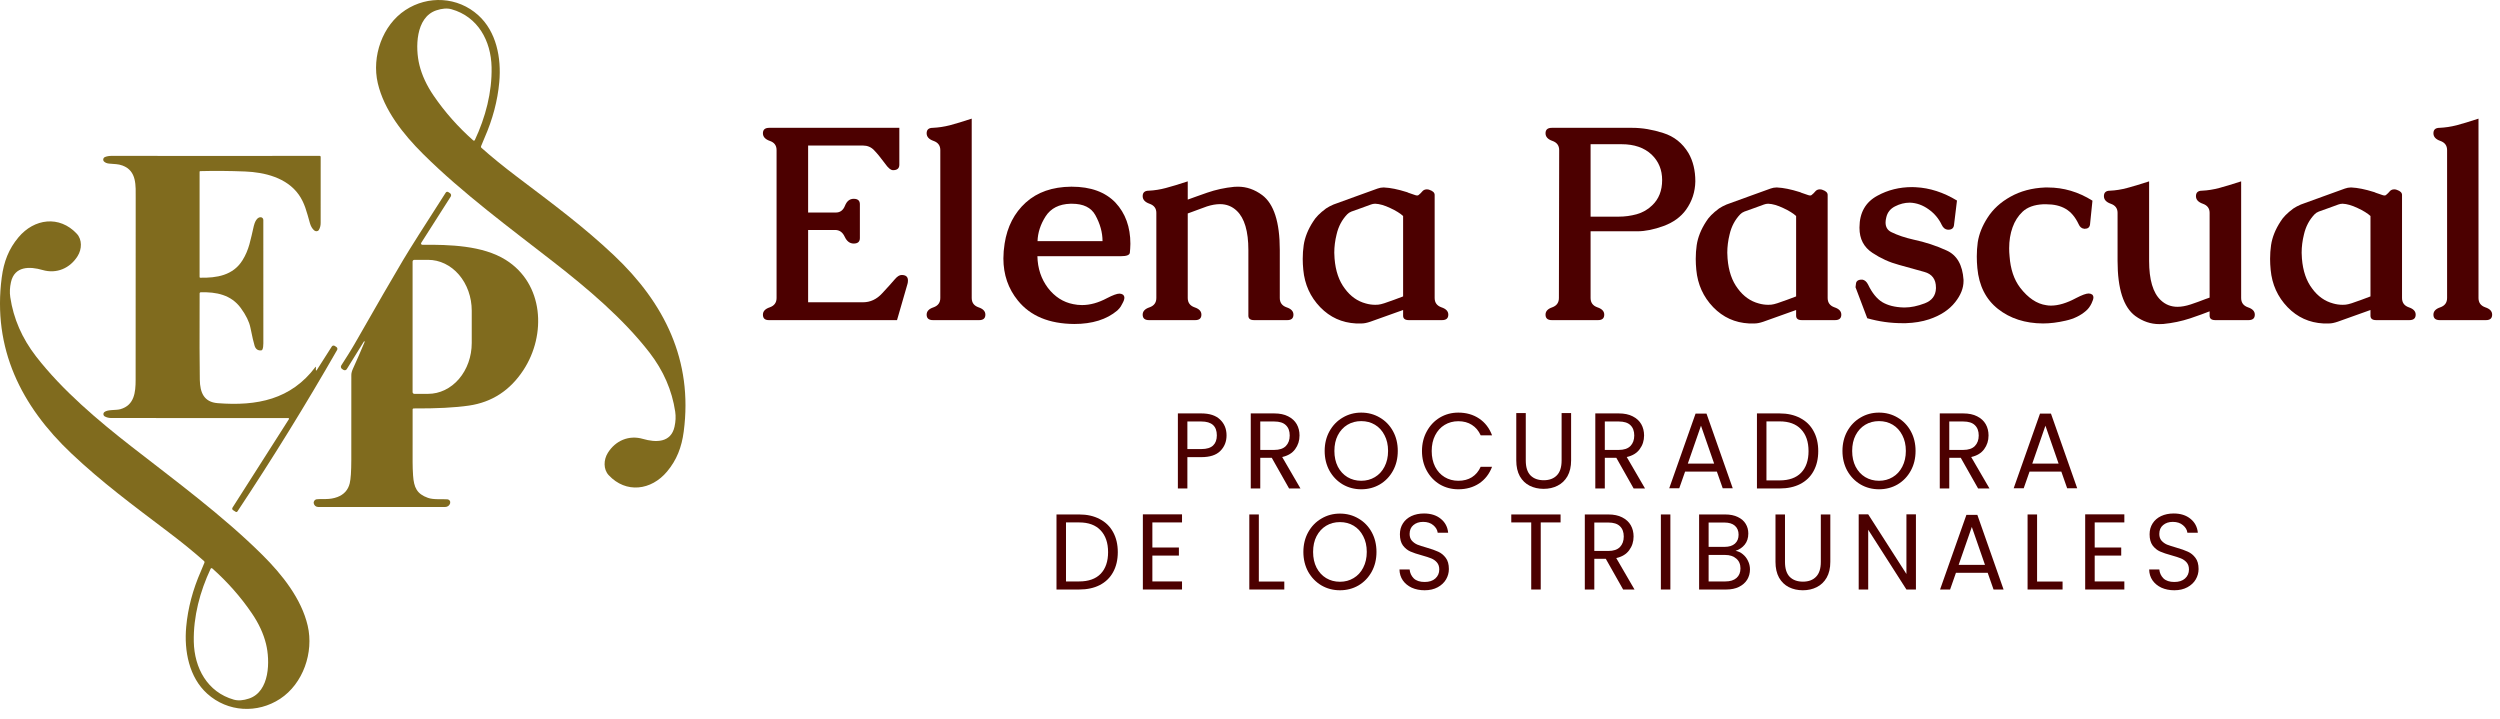 <svg xmlns="http://www.w3.org/2000/svg" width="226" height="65" viewBox="0 0 226 65" fill="none"><path d="M43.523 13.366C44.444 14.184 45.518 15.057 46.747 15.988C50.035 18.478 52.742 20.476 55.507 23.087C60.062 27.388 62.653 32.583 61.81 39.005C61.621 40.447 61.175 41.582 60.302 42.628C58.878 44.334 56.594 44.635 55.027 42.956C54.533 42.426 54.556 41.564 54.951 40.935C55.635 39.838 56.845 39.306 58.121 39.677C59.282 40.015 60.653 40.04 60.977 38.576C61.082 38.103 61.103 37.65 61.039 37.216C60.752 35.287 59.976 33.505 58.713 31.87C56.321 28.78 53.083 26.056 50.033 23.68C46.199 20.691 41.796 17.45 38.238 13.911C36.463 12.147 34.716 9.955 34.151 7.516C33.59 5.103 34.568 2.278 36.643 0.914C38.695 -0.435 41.382 -0.299 43.236 1.377C44.871 2.853 45.335 5.233 45.135 7.425C44.982 9.11 44.537 10.79 43.8 12.466C43.709 12.672 43.605 12.923 43.487 13.219C43.477 13.243 43.475 13.271 43.481 13.297C43.488 13.324 43.502 13.348 43.523 13.366ZM42.926 12.661C43.888 10.609 44.487 8.349 44.439 6.07C44.388 3.691 43.208 1.513 40.819 0.836C40.429 0.726 39.97 0.76 39.44 0.937C37.557 1.569 37.535 4.347 37.915 5.879C38.145 6.808 38.574 7.732 39.203 8.651C40.208 10.122 41.4 11.469 42.779 12.692C42.79 12.702 42.803 12.709 42.817 12.713C42.831 12.717 42.846 12.717 42.861 12.714C42.875 12.711 42.888 12.705 42.9 12.695C42.911 12.686 42.92 12.674 42.926 12.661Z" fill="#806B1E"></path><path d="M28.557 33.18V33.46C28.557 33.468 28.56 33.475 28.564 33.481C28.569 33.487 28.576 33.491 28.583 33.493C28.59 33.495 28.598 33.495 28.605 33.492C28.612 33.49 28.618 33.485 28.622 33.479L29.996 31.323C30.023 31.282 30.065 31.252 30.113 31.241C30.161 31.231 30.211 31.239 30.253 31.266L30.406 31.365C30.451 31.393 30.483 31.437 30.495 31.488C30.508 31.539 30.5 31.593 30.474 31.639C27.658 36.557 24.654 41.422 21.464 46.233C21.447 46.258 21.42 46.276 21.39 46.283C21.36 46.289 21.329 46.283 21.303 46.267L21.066 46.115C21.03 46.093 21.005 46.057 20.995 46.016C20.986 45.974 20.994 45.931 21.016 45.895L26.116 37.895C26.123 37.885 26.126 37.873 26.127 37.861C26.127 37.849 26.124 37.838 26.119 37.827C26.113 37.817 26.104 37.808 26.094 37.802C26.084 37.797 26.072 37.794 26.06 37.794C20.227 37.787 14.897 37.785 10.071 37.789C9.847 37.79 9.647 37.742 9.472 37.645C9.437 37.626 9.408 37.599 9.387 37.566C9.366 37.533 9.353 37.495 9.349 37.456C9.346 37.417 9.352 37.377 9.368 37.341C9.383 37.305 9.407 37.273 9.438 37.249C9.746 37.001 10.474 37.108 10.884 36.99C12.148 36.629 12.26 35.466 12.261 34.34C12.269 29.683 12.271 24.222 12.267 17.957C12.266 16.77 12.38 15.453 11.076 14.965C10.68 14.817 10.367 14.84 9.868 14.79C9.668 14.771 9.514 14.708 9.405 14.603C9.376 14.575 9.354 14.539 9.342 14.5C9.33 14.461 9.328 14.419 9.337 14.379C9.345 14.338 9.363 14.3 9.39 14.268C9.416 14.236 9.45 14.211 9.489 14.196C9.659 14.125 9.866 14.09 10.11 14.09C16.146 14.1 22.409 14.1 28.898 14.09C28.922 14.09 28.945 14.1 28.962 14.117C28.979 14.134 28.989 14.158 28.989 14.182C28.988 17.394 28.988 19.386 28.988 20.157C28.988 20.4 28.932 20.612 28.82 20.792C28.8 20.825 28.772 20.852 28.738 20.872C28.703 20.891 28.664 20.902 28.623 20.905C28.582 20.907 28.539 20.9 28.499 20.885C28.458 20.87 28.42 20.846 28.388 20.817C28.218 20.657 28.094 20.443 28.018 20.177C27.724 19.144 27.543 18.346 26.999 17.584C25.907 16.054 23.906 15.572 22.159 15.503C20.773 15.447 19.418 15.436 18.094 15.47C18.08 15.47 18.067 15.476 18.058 15.486C18.048 15.496 18.043 15.509 18.043 15.523V25.046C18.043 25.062 18.049 25.077 18.059 25.088C18.07 25.099 18.085 25.105 18.1 25.105C19.585 25.134 21.066 24.901 21.921 23.528C22.525 22.559 22.647 21.684 22.947 20.415C23.02 20.102 23.228 19.604 23.585 19.638C23.645 19.644 23.701 19.672 23.741 19.718C23.782 19.764 23.804 19.824 23.804 19.886C23.808 22.604 23.809 26.323 23.807 31.041C23.807 31.285 23.78 31.468 23.725 31.591C23.714 31.616 23.697 31.637 23.675 31.653C23.653 31.668 23.627 31.677 23.599 31.679C23.304 31.697 23.11 31.556 23.016 31.258C22.928 30.979 22.802 30.435 22.639 29.626C22.53 29.086 22.241 28.495 21.773 27.852C20.894 26.644 19.546 26.381 18.134 26.423C18.11 26.424 18.088 26.434 18.071 26.45C18.055 26.467 18.046 26.489 18.046 26.513C18.032 30.509 18.038 33.116 18.063 34.336C18.084 35.455 18.414 36.349 19.68 36.446C23.235 36.722 26.305 36.121 28.52 33.168C28.522 33.164 28.526 33.161 28.53 33.159C28.534 33.158 28.539 33.158 28.543 33.159C28.548 33.161 28.551 33.163 28.554 33.167C28.556 33.171 28.557 33.176 28.557 33.18Z" fill="#806B1E"></path><path d="M32.963 30.91C32.968 30.9 32.968 30.889 32.965 30.879C32.961 30.869 32.954 30.86 32.945 30.855H32.943C32.936 30.852 32.928 30.851 32.92 30.853C32.912 30.855 32.906 30.86 32.901 30.866L31.35 33.367C31.334 33.392 31.315 33.413 31.291 33.43C31.268 33.447 31.242 33.459 31.214 33.465C31.186 33.472 31.157 33.472 31.129 33.468C31.1 33.463 31.073 33.453 31.049 33.437L30.925 33.357C30.899 33.34 30.877 33.319 30.859 33.294C30.841 33.269 30.828 33.24 30.822 33.21C30.815 33.18 30.814 33.149 30.819 33.118C30.825 33.088 30.836 33.059 30.852 33.033C31.173 32.533 31.717 31.687 32.068 31.071C34.067 27.57 35.526 25.046 36.447 23.499C37.033 22.515 38.316 20.486 40.297 17.411C40.32 17.375 40.357 17.349 40.399 17.34C40.441 17.331 40.485 17.338 40.521 17.361L40.678 17.462C40.727 17.494 40.762 17.544 40.775 17.602C40.788 17.659 40.777 17.72 40.746 17.77L38.077 21.955C38.066 21.972 38.06 21.991 38.06 22.011C38.059 22.031 38.064 22.051 38.074 22.069C38.084 22.086 38.098 22.101 38.116 22.111C38.133 22.121 38.153 22.127 38.173 22.127C40.637 22.111 43.62 22.186 45.711 23.49C49.166 25.645 49.405 30.265 47.317 33.454C46.115 35.291 44.474 36.361 42.394 36.665C41.132 36.849 39.464 36.935 37.391 36.923C37.38 36.923 37.368 36.925 37.357 36.93C37.346 36.934 37.336 36.941 37.328 36.949C37.319 36.958 37.313 36.968 37.308 36.978C37.304 36.989 37.301 37.001 37.301 37.013C37.3 37.37 37.3 38.954 37.3 41.765C37.3 42.164 37.314 42.571 37.342 42.985C37.417 44.072 37.684 44.65 38.686 45.006C39.205 45.189 39.894 45.098 40.442 45.139C40.484 45.143 40.525 45.155 40.561 45.176C40.598 45.197 40.629 45.226 40.653 45.26C40.677 45.294 40.693 45.334 40.7 45.375C40.706 45.416 40.703 45.459 40.692 45.499L40.688 45.508C40.661 45.601 40.603 45.683 40.525 45.741C40.447 45.799 40.352 45.83 40.255 45.83H28.757C28.665 45.83 28.575 45.798 28.503 45.739C28.432 45.681 28.383 45.599 28.365 45.508L28.364 45.5C28.355 45.459 28.356 45.416 28.365 45.374C28.375 45.333 28.393 45.293 28.418 45.259C28.443 45.225 28.476 45.196 28.512 45.175C28.549 45.153 28.591 45.14 28.633 45.135C29.166 45.073 29.779 45.205 30.502 44.932C31.099 44.705 31.47 44.291 31.616 43.69C31.709 43.305 31.756 42.599 31.758 41.573C31.765 38.734 31.765 36.179 31.76 33.907C31.759 33.739 31.809 33.545 31.91 33.324C32.276 32.523 32.627 31.718 32.963 30.91ZM37.298 23.646V35.447C37.298 35.489 37.315 35.529 37.344 35.558C37.373 35.587 37.413 35.604 37.455 35.604H38.703C39.748 35.604 40.751 35.12 41.49 34.258C42.229 33.396 42.645 32.227 42.645 31.009V28.085C42.645 26.866 42.229 25.697 41.49 24.835C40.751 23.974 39.748 23.49 38.703 23.49H37.455C37.413 23.49 37.373 23.506 37.344 23.535C37.315 23.565 37.298 23.605 37.298 23.646Z" fill="#806B1E"></path><path d="M18.481 50.867C18.491 50.842 18.493 50.815 18.487 50.788C18.48 50.762 18.466 50.738 18.445 50.72C17.524 49.902 16.45 49.028 15.221 48.098C11.933 45.607 9.226 43.609 6.461 40.998C1.906 36.697 -0.685 31.503 0.158 25.08C0.347 23.638 0.793 22.503 1.666 21.458C3.09 19.751 5.374 19.451 6.941 21.13C7.435 21.659 7.412 22.522 7.017 23.151C6.333 24.247 5.123 24.78 3.847 24.408C2.685 24.07 1.315 24.046 0.991 25.509C0.886 25.982 0.865 26.436 0.929 26.869C1.216 28.799 1.992 30.581 3.255 32.215C5.647 35.305 8.885 38.029 11.934 40.405C15.769 43.394 20.172 46.636 23.73 50.175C25.505 51.939 27.252 54.13 27.817 56.569C28.378 58.982 27.4 61.807 25.325 63.172C23.273 64.52 20.586 64.384 18.732 62.709C17.096 61.233 16.633 58.852 16.833 56.661C16.986 54.976 17.431 53.295 18.168 51.62C18.259 51.413 18.363 51.162 18.481 50.867ZM19.042 51.415C18.077 53.467 17.474 55.727 17.519 58.008C17.567 60.387 18.746 62.568 21.136 63.248C21.525 63.359 21.984 63.326 22.514 63.148C24.399 62.518 24.425 59.74 24.047 58.206C23.818 57.276 23.389 56.351 22.76 55.431C21.758 53.959 20.567 52.61 19.189 51.384C19.178 51.374 19.165 51.367 19.151 51.363C19.137 51.359 19.122 51.359 19.107 51.362C19.093 51.365 19.08 51.371 19.068 51.381C19.057 51.39 19.048 51.402 19.042 51.415Z" fill="#806B1E"></path><path d="M224.056 26.94C224.056 27.358 224.262 27.639 224.673 27.783C225.085 27.919 225.29 28.14 225.29 28.445C225.29 28.774 225.105 28.939 224.735 28.939H220.55C220.171 28.939 219.982 28.774 219.982 28.445C219.982 28.14 220.188 27.919 220.599 27.783C221.011 27.639 221.217 27.358 221.217 26.94V13.566C221.217 13.157 221.011 12.88 220.599 12.736C220.188 12.591 219.982 12.363 219.982 12.05C219.982 11.72 220.167 11.556 220.538 11.556C221.048 11.532 221.558 11.456 222.068 11.327C222.587 11.191 223.249 10.99 224.056 10.725V26.94Z" fill="#4C0000"></path><path d="M214.291 28.024L211.328 29.083C211.024 29.187 210.764 29.24 210.55 29.24H210.032C208.765 29.175 207.686 28.686 206.798 27.771C205.9 26.84 205.39 25.712 205.267 24.388C205.234 24.051 205.217 23.722 205.217 23.401C205.217 22.976 205.246 22.563 205.304 22.161C205.411 21.447 205.695 20.737 206.156 20.031C206.378 19.654 206.765 19.26 207.316 18.851C207.522 18.715 207.748 18.594 207.995 18.49C208.662 18.249 209.324 18.008 209.983 17.768C210.649 17.527 211.316 17.286 211.982 17.045C212.163 16.981 212.336 16.949 212.501 16.949H212.575C213.135 16.973 213.809 17.11 214.6 17.358C214.682 17.382 214.731 17.402 214.748 17.419C214.912 17.483 215.122 17.555 215.377 17.635C215.443 17.659 215.505 17.671 215.562 17.671C215.612 17.671 215.653 17.659 215.686 17.635C215.842 17.507 215.949 17.402 216.007 17.322C216.114 17.186 216.258 17.117 216.439 17.117C216.529 17.117 216.612 17.134 216.686 17.166C216.99 17.27 217.143 17.422 217.143 17.623V26.94C217.143 27.358 217.348 27.639 217.76 27.783C218.171 27.919 218.377 28.14 218.377 28.445C218.377 28.774 218.188 28.939 217.809 28.939H214.809C214.464 28.939 214.291 28.806 214.291 28.541V28.024ZM214.291 19.525C214.028 19.284 213.637 19.044 213.118 18.803C212.608 18.562 212.163 18.434 211.785 18.418H211.748C211.633 18.418 211.509 18.442 211.378 18.49C211.081 18.594 210.785 18.703 210.489 18.815C210.201 18.919 209.908 19.023 209.612 19.128C209.456 19.192 209.332 19.272 209.242 19.369C208.765 19.866 208.444 20.472 208.279 21.186C208.139 21.748 208.069 22.302 208.069 22.848C208.069 23.016 208.077 23.193 208.094 23.377C208.184 24.493 208.493 25.395 209.02 26.086C209.53 26.784 210.164 27.233 210.921 27.434C211.201 27.514 211.485 27.554 211.773 27.554C211.863 27.554 211.954 27.55 212.044 27.542C212.192 27.526 212.377 27.482 212.6 27.41C212.789 27.346 213.085 27.241 213.488 27.097C213.892 26.944 214.159 26.844 214.291 26.796V19.525Z" fill="#4C0000"></path><path d="M202.6 26.94C202.6 27.358 202.806 27.639 203.218 27.783C203.629 27.919 203.835 28.14 203.835 28.445C203.835 28.774 203.646 28.939 203.267 28.939H200.267C199.922 28.939 199.749 28.806 199.749 28.541V28.144C199.592 28.2 199.337 28.297 198.983 28.433C198.63 28.561 198.296 28.678 197.983 28.782C197.202 29.039 196.395 29.207 195.564 29.288C195.432 29.296 195.309 29.3 195.194 29.3C194.428 29.3 193.708 29.055 193.033 28.566C191.963 27.771 191.428 26.11 191.428 23.582V19.236C191.428 18.835 191.223 18.562 190.811 18.418C190.4 18.273 190.194 18.044 190.194 17.732C190.194 17.402 190.379 17.238 190.749 17.238C191.26 17.214 191.77 17.134 192.28 16.997C192.799 16.861 193.465 16.66 194.28 16.395V23.582C194.28 25.291 194.63 26.475 195.329 27.133C195.749 27.534 196.255 27.735 196.848 27.735C197.202 27.735 197.601 27.663 198.045 27.518C198.202 27.47 198.42 27.394 198.699 27.29C198.979 27.185 199.214 27.097 199.403 27.025C199.453 27.009 199.522 26.985 199.613 26.952L199.749 26.904V19.236C199.749 18.835 199.543 18.562 199.132 18.418C198.72 18.273 198.514 18.044 198.514 17.732C198.514 17.402 198.699 17.238 199.07 17.238C199.58 17.214 200.09 17.134 200.601 16.997C201.119 16.861 201.786 16.66 202.6 16.395V26.94Z" fill="#4C0000"></path><path d="M184.862 16.949H185.134C186.549 16.949 187.891 17.346 189.158 18.141L188.936 20.308C188.895 20.556 188.739 20.681 188.467 20.681H188.418C188.187 20.657 188.018 20.52 187.911 20.271C187.607 19.621 187.212 19.156 186.726 18.875C186.257 18.602 185.677 18.466 184.986 18.466H184.702C183.895 18.506 183.274 18.731 182.838 19.14C182.434 19.525 182.134 19.995 181.937 20.548C181.731 21.118 181.628 21.752 181.628 22.45C181.628 22.683 181.64 22.924 181.665 23.172C181.747 24.328 182.064 25.271 182.616 26.001C183.34 26.94 184.13 27.47 184.986 27.59C185.117 27.614 185.257 27.627 185.405 27.627C186.08 27.627 186.842 27.398 187.689 26.94C188.216 26.668 188.59 26.531 188.813 26.531C188.928 26.531 189.035 26.563 189.134 26.627C189.208 26.7 189.245 26.788 189.245 26.892C189.245 27.013 189.187 27.193 189.072 27.434C188.94 27.707 188.776 27.927 188.578 28.096C188.084 28.529 187.471 28.826 186.739 28.987C186.014 29.155 185.331 29.24 184.689 29.24C183.076 29.232 181.718 28.794 180.616 27.927C179.521 27.061 178.9 25.829 178.752 24.232C178.719 23.879 178.702 23.53 178.702 23.185C178.702 22.743 178.731 22.314 178.789 21.896C178.904 21.158 179.196 20.424 179.665 19.694C180.159 18.915 180.854 18.277 181.751 17.78C182.657 17.274 183.694 16.997 184.862 16.949Z" fill="#4C0000"></path><path d="M173.183 16.925C174.45 16.989 175.693 17.39 176.911 18.129L176.639 20.368C176.598 20.632 176.429 20.765 176.133 20.765H176.084C175.845 20.749 175.66 20.6 175.528 20.32C175.257 19.75 174.858 19.28 174.331 18.911C173.812 18.542 173.261 18.345 172.677 18.321H172.64C172.187 18.321 171.743 18.433 171.306 18.658C170.878 18.875 170.615 19.212 170.516 19.669C170.475 19.838 170.455 19.986 170.455 20.115C170.455 20.532 170.636 20.825 170.998 20.994C171.557 21.266 172.212 21.487 172.961 21.656C174.047 21.888 175.051 22.217 175.973 22.643C176.903 23.06 177.413 23.943 177.503 25.291V25.411C177.503 26.045 177.252 26.679 176.75 27.313C176.207 28.004 175.421 28.521 174.393 28.866C173.759 29.075 173.059 29.191 172.294 29.215H171.948C170.903 29.215 169.854 29.067 168.8 28.77L167.739 25.965L167.776 25.676C167.792 25.411 167.969 25.279 168.307 25.279H168.368C168.574 25.319 168.743 25.468 168.874 25.724C169.236 26.479 169.664 27.009 170.158 27.313C170.66 27.61 171.294 27.771 172.059 27.795H172.208C172.742 27.795 173.339 27.671 173.998 27.422C174.648 27.173 174.985 26.724 175.01 26.073V26.001C175.01 25.247 174.66 24.773 173.96 24.581C173.088 24.34 172.323 24.127 171.664 23.943C170.817 23.718 170.018 23.357 169.269 22.859C168.488 22.346 168.097 21.596 168.097 20.608V20.548C168.105 19.224 168.644 18.273 169.714 17.695C170.66 17.174 171.71 16.913 172.862 16.913C172.969 16.913 173.076 16.917 173.183 16.925Z" fill="#4C0000"></path><path d="M162.369 28.024L159.406 29.083C159.101 29.187 158.842 29.24 158.628 29.24H158.11C156.842 29.175 155.764 28.686 154.875 27.771C153.978 26.84 153.468 25.712 153.345 24.388C153.312 24.051 153.295 23.722 153.295 23.401C153.295 22.976 153.324 22.563 153.382 22.161C153.489 21.447 153.773 20.737 154.233 20.031C154.456 19.654 154.842 19.26 155.394 18.851C155.6 18.715 155.826 18.594 156.073 18.49C156.739 18.249 157.402 18.008 158.06 17.768C158.727 17.527 159.394 17.286 160.06 17.045C160.241 16.981 160.414 16.949 160.579 16.949H160.653C161.212 16.973 161.887 17.11 162.677 17.358C162.76 17.382 162.809 17.402 162.825 17.419C162.99 17.483 163.2 17.555 163.455 17.635C163.521 17.659 163.583 17.671 163.64 17.671C163.69 17.671 163.731 17.659 163.764 17.635C163.92 17.507 164.027 17.402 164.085 17.322C164.192 17.186 164.336 17.117 164.517 17.117C164.607 17.117 164.69 17.134 164.764 17.166C165.068 17.27 165.22 17.422 165.22 17.623V26.94C165.22 27.358 165.426 27.639 165.838 27.783C166.249 27.919 166.455 28.14 166.455 28.445C166.455 28.774 166.266 28.939 165.887 28.939H162.887C162.541 28.939 162.369 28.806 162.369 28.541V28.024ZM162.369 19.525C162.105 19.284 161.714 19.044 161.196 18.803C160.686 18.562 160.241 18.434 159.863 18.418H159.826C159.71 18.418 159.587 18.442 159.455 18.49C159.159 18.594 158.863 18.703 158.566 18.815C158.278 18.919 157.986 19.023 157.69 19.128C157.534 19.192 157.41 19.272 157.32 19.369C156.842 19.866 156.521 20.472 156.357 21.186C156.217 21.748 156.147 22.302 156.147 22.848C156.147 23.016 156.155 23.193 156.172 23.377C156.262 24.493 156.571 25.395 157.097 26.086C157.608 26.784 158.241 27.233 158.999 27.434C159.278 27.514 159.562 27.554 159.85 27.554C159.941 27.554 160.031 27.55 160.122 27.542C160.27 27.526 160.455 27.482 160.677 27.41C160.867 27.346 161.163 27.241 161.566 27.097C161.97 26.944 162.237 26.844 162.369 26.796V19.525Z" fill="#4C0000"></path><path d="M143.789 26.94C143.789 27.358 143.995 27.638 144.407 27.783C144.818 27.919 145.024 28.14 145.024 28.445C145.024 28.774 144.839 28.939 144.468 28.939H140.283C139.905 28.939 139.716 28.774 139.716 28.445C139.716 28.14 139.917 27.919 140.32 27.783C140.724 27.638 140.925 27.358 140.925 26.94L140.95 13.566C140.95 13.157 140.744 12.88 140.333 12.736C139.921 12.591 139.716 12.362 139.716 12.05C139.716 11.72 139.905 11.556 140.283 11.556H147.567C148.456 11.556 149.386 11.712 150.357 12.025C151.336 12.33 152.098 12.936 152.641 13.843C153.052 14.557 153.258 15.408 153.258 16.395C153.241 17.342 152.962 18.197 152.418 18.959C151.941 19.617 151.266 20.107 150.394 20.428C149.522 20.749 148.727 20.909 148.011 20.909H143.789V26.94ZM143.789 13.037V19.585H146.345C146.88 19.585 147.415 19.513 147.95 19.369C148.493 19.216 148.958 18.951 149.345 18.574C149.954 18.004 150.258 17.238 150.258 16.275C150.258 15.352 149.941 14.585 149.308 13.976C148.641 13.35 147.736 13.037 146.592 13.037H143.789Z" fill="#4C0000"></path><path d="M126.841 28.024L123.878 29.083C123.574 29.187 123.314 29.24 123.1 29.24H122.582C121.314 29.175 120.236 28.686 119.348 27.771C118.45 26.84 117.94 25.712 117.817 24.388C117.784 24.051 117.767 23.722 117.767 23.401C117.767 22.976 117.796 22.563 117.854 22.161C117.961 21.447 118.245 20.737 118.706 20.031C118.928 19.654 119.315 19.26 119.866 18.851C120.072 18.715 120.298 18.594 120.545 18.49C121.212 18.249 121.874 18.008 122.532 17.768C123.199 17.527 123.866 17.286 124.532 17.045C124.713 16.981 124.886 16.949 125.051 16.949H125.125C125.685 16.973 126.359 17.11 127.149 17.358C127.232 17.382 127.281 17.402 127.298 17.419C127.462 17.483 127.672 17.555 127.927 17.635C127.993 17.659 128.055 17.671 128.112 17.671C128.162 17.671 128.203 17.659 128.236 17.635C128.392 17.507 128.499 17.402 128.557 17.322C128.664 17.186 128.808 17.117 128.989 17.117C129.079 17.117 129.162 17.134 129.236 17.166C129.54 17.27 129.693 17.422 129.693 17.623V26.94C129.693 27.358 129.898 27.639 130.31 27.783C130.721 27.919 130.927 28.14 130.927 28.445C130.927 28.774 130.738 28.939 130.359 28.939H127.359C127.014 28.939 126.841 28.806 126.841 28.541V28.024ZM126.841 19.525C126.578 19.284 126.187 19.044 125.668 18.803C125.158 18.562 124.713 18.434 124.335 18.418H124.298C124.183 18.418 124.059 18.442 123.927 18.49C123.631 18.594 123.335 18.703 123.039 18.815C122.751 18.919 122.458 19.023 122.162 19.128C122.006 19.192 121.882 19.272 121.792 19.369C121.314 19.866 120.993 20.472 120.829 21.186C120.689 21.748 120.619 22.302 120.619 22.848C120.619 23.016 120.627 23.193 120.644 23.377C120.734 24.493 121.043 25.395 121.57 26.086C122.08 26.784 122.714 27.233 123.471 27.434C123.751 27.514 124.034 27.554 124.323 27.554C124.413 27.554 124.504 27.55 124.594 27.542C124.742 27.526 124.927 27.482 125.15 27.41C125.339 27.346 125.635 27.241 126.038 27.097C126.442 26.944 126.709 26.844 126.841 26.796V19.525Z" fill="#4C0000"></path><path d="M107.372 18.044C107.537 17.988 107.792 17.896 108.138 17.768C108.483 17.639 108.812 17.523 109.125 17.419C109.915 17.146 110.73 16.969 111.569 16.889C111.685 16.881 111.8 16.877 111.915 16.877C112.689 16.877 113.417 17.13 114.1 17.635C115.162 18.43 115.693 20.087 115.693 22.607V26.94C115.693 27.358 115.898 27.639 116.31 27.783C116.721 27.919 116.927 28.14 116.927 28.445C116.927 28.774 116.742 28.939 116.372 28.939H113.372C113.026 28.939 112.853 28.806 112.853 28.541V22.607C112.853 20.905 112.504 19.722 111.804 19.056C111.384 18.654 110.878 18.454 110.286 18.454C109.932 18.454 109.541 18.522 109.113 18.658C108.932 18.723 108.701 18.807 108.421 18.911C108.15 19.008 107.911 19.096 107.705 19.176C107.516 19.24 107.405 19.28 107.372 19.296V26.94C107.372 27.358 107.578 27.639 107.989 27.783C108.401 27.919 108.607 28.14 108.607 28.445C108.607 28.774 108.421 28.939 108.051 28.939H103.866C103.488 28.939 103.298 28.774 103.298 28.445C103.298 28.14 103.504 27.919 103.916 27.783C104.327 27.639 104.533 27.358 104.533 26.94V19.236C104.533 18.835 104.327 18.562 103.916 18.418C103.504 18.273 103.298 18.044 103.298 17.732C103.298 17.402 103.484 17.238 103.854 17.238C104.364 17.214 104.874 17.134 105.385 16.997C105.903 16.861 106.566 16.66 107.372 16.395V18.044Z" fill="#4C0000"></path><path d="M90.818 22.017C91.057 20.484 91.695 19.248 92.731 18.309C93.769 17.37 95.135 16.893 96.83 16.877H96.879C98.6 16.877 99.92 17.358 100.842 18.321C101.739 19.284 102.187 20.524 102.187 22.041C102.179 22.37 102.163 22.639 102.138 22.848C102.113 23.056 101.846 23.16 101.336 23.16H93.781C93.805 24.26 94.122 25.215 94.731 26.026C95.349 26.828 96.11 27.317 97.015 27.494C97.279 27.55 97.546 27.578 97.818 27.578C98.542 27.578 99.295 27.37 100.076 26.952C100.603 26.68 100.978 26.543 101.2 26.543C101.315 26.543 101.422 26.575 101.521 26.639C101.603 26.72 101.644 26.812 101.644 26.916C101.644 27.053 101.583 27.229 101.459 27.446C101.352 27.663 101.262 27.807 101.187 27.879C101.122 27.951 101.06 28.016 101.002 28.072C100.039 28.882 98.743 29.288 97.114 29.288C94.843 29.272 93.143 28.565 92.016 27.169C91.143 26.094 90.707 24.826 90.707 23.365C90.707 22.932 90.744 22.482 90.818 22.017ZM93.793 21.8H99.669C99.669 21.014 99.451 20.227 99.015 19.441C98.636 18.759 97.933 18.418 96.904 18.418H96.768C95.74 18.45 94.991 18.831 94.522 19.561C94.061 20.283 93.818 21.03 93.793 21.8Z" fill="#4C0000"></path><path d="M87.843 26.94C87.843 27.358 88.049 27.639 88.461 27.783C88.872 27.919 89.078 28.14 89.078 28.445C89.078 28.774 88.893 28.939 88.522 28.939H84.337C83.959 28.939 83.769 28.774 83.769 28.445C83.769 28.14 83.975 27.919 84.387 27.783C84.798 27.639 85.004 27.358 85.004 26.94V13.566C85.004 13.157 84.798 12.88 84.387 12.736C83.975 12.591 83.769 12.363 83.769 12.05C83.769 11.72 83.955 11.556 84.325 11.556C84.835 11.532 85.346 11.456 85.856 11.327C86.374 11.191 87.037 10.99 87.843 10.725V26.94Z" fill="#4C0000"></path><path d="M73.054 27.325H78.017C78.675 27.325 79.251 27.057 79.745 26.519C80.247 25.981 80.634 25.552 80.905 25.231C81.119 24.982 81.321 24.858 81.51 24.858C81.889 24.858 82.078 25.022 82.078 25.351C82.078 25.472 82.066 25.572 82.041 25.652L81.091 28.939H69.499C69.145 28.939 68.968 28.774 68.968 28.445C68.968 28.14 69.174 27.919 69.585 27.783C69.996 27.638 70.202 27.358 70.202 26.94V13.566C70.202 13.149 69.996 12.872 69.585 12.736C69.174 12.591 68.968 12.362 68.968 12.05C68.968 11.72 69.157 11.556 69.536 11.556H81.3V14.89C81.3 15.219 81.111 15.384 80.733 15.384C80.527 15.384 80.284 15.183 80.004 14.782C79.601 14.236 79.267 13.831 79.004 13.566C78.741 13.293 78.412 13.157 78.017 13.157H73.054V19.212H75.572C75.951 19.212 76.222 19.007 76.387 18.598C76.552 18.181 76.815 17.972 77.177 17.972C77.547 17.972 77.733 18.137 77.733 18.466V21.523C77.733 21.852 77.547 22.017 77.177 22.017C76.823 22.017 76.552 21.812 76.362 21.403C76.173 20.994 75.885 20.789 75.498 20.789H73.054V27.325Z" fill="#4C0000"></path><path d="M110.88 39.359C110.88 39.923 110.691 40.394 110.313 40.77C109.942 41.14 109.372 41.325 108.604 41.325H107.339V44.158H106.48V37.373H108.604C109.347 37.373 109.91 37.558 110.294 37.928C110.684 38.297 110.88 38.775 110.88 39.359ZM108.604 40.595C109.083 40.595 109.435 40.488 109.662 40.274C109.888 40.059 110.002 39.755 110.002 39.359C110.002 38.521 109.536 38.103 108.604 38.103H107.339V40.595H108.604Z" fill="#4C0000"></path><path d="M116.533 44.158L114.966 41.383H113.928V44.158H113.068V37.373H115.193C115.69 37.373 116.108 37.46 116.448 37.636C116.794 37.811 117.052 38.048 117.223 38.346C117.392 38.645 117.477 38.986 117.477 39.368C117.477 39.836 117.345 40.248 117.081 40.605C116.823 40.962 116.433 41.198 115.91 41.315L117.562 44.158H116.533ZM113.928 40.673H115.193C115.658 40.673 116.008 40.556 116.241 40.322C116.474 40.082 116.59 39.764 116.59 39.368C116.59 38.966 116.474 38.654 116.241 38.434C116.014 38.213 115.665 38.103 115.193 38.103H113.928V40.673Z" fill="#4C0000"></path><path d="M123.055 44.231C122.445 44.231 121.888 44.085 121.384 43.793C120.881 43.494 120.481 43.082 120.185 42.556C119.895 42.024 119.75 41.427 119.75 40.765C119.75 40.103 119.895 39.51 120.185 38.984C120.481 38.452 120.881 38.04 121.384 37.748C121.888 37.449 122.445 37.3 123.055 37.3C123.672 37.3 124.232 37.449 124.735 37.748C125.239 38.04 125.636 38.449 125.925 38.974C126.215 39.5 126.359 40.097 126.359 40.765C126.359 41.434 126.215 42.031 125.925 42.556C125.636 43.082 125.239 43.494 124.735 43.793C124.232 44.085 123.672 44.231 123.055 44.231ZM123.055 43.462C123.515 43.462 123.927 43.351 124.292 43.131C124.663 42.91 124.953 42.595 125.161 42.187C125.374 41.778 125.482 41.304 125.482 40.765C125.482 40.22 125.374 39.746 125.161 39.344C124.953 38.935 124.666 38.62 124.301 38.4C123.936 38.179 123.521 38.069 123.055 38.069C122.589 38.069 122.174 38.179 121.809 38.4C121.444 38.62 121.154 38.935 120.94 39.344C120.733 39.746 120.629 40.22 120.629 40.765C120.629 41.304 120.733 41.778 120.94 42.187C121.154 42.595 121.444 42.91 121.809 43.131C122.18 43.351 122.595 43.462 123.055 43.462Z" fill="#4C0000"></path><path d="M128.547 40.775C128.547 40.113 128.693 39.519 128.982 38.994C129.272 38.462 129.665 38.046 130.162 37.748C130.666 37.449 131.223 37.3 131.833 37.3C132.551 37.3 133.177 37.478 133.712 37.835C134.247 38.192 134.637 38.698 134.883 39.354H133.854C133.671 38.945 133.407 38.63 133.06 38.41C132.721 38.189 132.311 38.078 131.833 38.078C131.374 38.078 130.961 38.189 130.596 38.41C130.231 38.63 129.945 38.945 129.737 39.354C129.53 39.756 129.426 40.23 129.426 40.775C129.426 41.314 129.53 41.787 129.737 42.196C129.945 42.599 130.231 42.91 130.596 43.131C130.961 43.351 131.374 43.462 131.833 43.462C132.311 43.462 132.721 43.355 133.06 43.141C133.407 42.92 133.671 42.605 133.854 42.196H134.883C134.637 42.845 134.247 43.348 133.712 43.705C133.177 44.056 132.551 44.231 131.833 44.231C131.223 44.231 130.666 44.085 130.162 43.793C129.665 43.494 129.272 43.082 128.982 42.556C128.693 42.031 128.547 41.437 128.547 40.775Z" fill="#4C0000"></path><path d="M137.93 37.339V41.632C137.93 42.235 138.072 42.683 138.355 42.975C138.645 43.267 139.044 43.413 139.554 43.413C140.058 43.413 140.451 43.267 140.735 42.975C141.024 42.683 141.169 42.235 141.169 41.632V37.339H142.028V41.622C142.028 42.186 141.918 42.663 141.698 43.053C141.477 43.436 141.178 43.721 140.801 43.909C140.429 44.098 140.011 44.192 139.545 44.192C139.079 44.192 138.657 44.098 138.28 43.909C137.908 43.721 137.613 43.436 137.392 43.053C137.178 42.663 137.071 42.186 137.071 41.622V37.339H137.93Z" fill="#4C0000"></path><path d="M147.681 44.158L146.114 41.383H145.075V44.158H144.216V37.373H146.34C146.838 37.373 147.256 37.46 147.596 37.636C147.942 37.811 148.2 38.048 148.37 38.346C148.54 38.645 148.625 38.986 148.625 39.368C148.625 39.836 148.493 40.248 148.228 40.605C147.97 40.962 147.58 41.198 147.058 41.315L148.71 44.158H147.681ZM145.075 40.673H146.34C146.806 40.673 147.155 40.556 147.388 40.322C147.621 40.082 147.737 39.764 147.737 39.368C147.737 38.966 147.621 38.654 147.388 38.434C147.162 38.213 146.812 38.103 146.34 38.103H145.075V40.673Z" fill="#4C0000"></path><path d="M155.204 42.63H152.334L151.805 44.138H150.899L153.278 37.392H154.269L156.639 44.138H155.733L155.204 42.63ZM154.958 41.909L153.769 38.483L152.579 41.909H154.958Z" fill="#4C0000"></path><path d="M160.876 37.373C161.594 37.373 162.214 37.512 162.736 37.791C163.265 38.064 163.668 38.457 163.944 38.969C164.228 39.482 164.369 40.086 164.369 40.78C164.369 41.474 164.228 42.078 163.944 42.59C163.668 43.097 163.265 43.486 162.736 43.759C162.214 44.025 161.594 44.158 160.876 44.158H158.828V37.373H160.876ZM160.876 43.428C161.726 43.428 162.374 43.197 162.821 42.736C163.268 42.269 163.492 41.617 163.492 40.78C163.492 39.936 163.265 39.278 162.811 38.804C162.365 38.33 161.719 38.093 160.876 38.093H159.687V43.428H160.876Z" fill="#4C0000"></path><path d="M169.863 44.231C169.251 44.231 168.695 44.085 168.191 43.793C167.688 43.494 167.288 43.082 166.992 42.556C166.703 42.024 166.558 41.427 166.558 40.765C166.558 40.103 166.703 39.51 166.992 38.984C167.288 38.452 167.688 38.04 168.191 37.748C168.695 37.449 169.251 37.3 169.863 37.3C170.479 37.3 171.039 37.449 171.543 37.748C172.046 38.04 172.443 38.449 172.732 38.974C173.022 39.5 173.167 40.097 173.167 40.765C173.167 41.434 173.022 42.031 172.732 42.556C172.443 43.082 172.046 43.494 171.543 43.793C171.039 44.085 170.479 44.231 169.863 44.231ZM169.863 43.462C170.321 43.462 170.734 43.351 171.099 43.131C171.471 42.91 171.76 42.595 171.968 42.187C172.181 41.778 172.289 41.304 172.289 40.765C172.289 40.22 172.181 39.746 171.968 39.344C171.76 38.935 171.473 38.62 171.109 38.4C170.744 38.179 170.328 38.069 169.863 38.069C169.396 38.069 168.981 38.179 168.616 38.4C168.251 38.62 167.961 38.935 167.747 39.344C167.54 39.746 167.436 40.22 167.436 40.765C167.436 41.304 167.54 41.778 167.747 42.187C167.961 42.595 168.251 42.91 168.616 43.131C168.988 43.351 169.403 43.462 169.863 43.462Z" fill="#4C0000"></path><path d="M178.82 44.158L177.252 41.383H176.214V44.158H175.355V37.373H177.479C177.976 37.373 178.395 37.46 178.734 37.636C179.081 37.811 179.339 38.048 179.509 38.346C179.679 38.645 179.764 38.986 179.764 39.368C179.764 39.836 179.632 40.248 179.368 40.605C179.109 40.962 178.719 41.198 178.196 41.315L179.849 44.158H178.82ZM176.214 40.673H177.479C177.945 40.673 178.294 40.556 178.527 40.322C178.76 40.082 178.877 39.764 178.877 39.368C178.877 38.966 178.76 38.654 178.527 38.434C178.3 38.213 177.951 38.103 177.479 38.103H176.214V40.673Z" fill="#4C0000"></path><path d="M186.343 42.63H183.472L182.944 44.138H182.037L184.416 37.392H185.408L187.778 44.138H186.871L186.343 42.63ZM186.097 41.909L184.907 38.483L183.718 41.909H186.097Z" fill="#4C0000"></path><path d="M196.56 53.36C196.126 53.36 195.736 53.282 195.39 53.126C195.05 52.964 194.783 52.743 194.587 52.464C194.392 52.179 194.292 51.851 194.285 51.481H195.201C195.233 51.799 195.358 52.069 195.579 52.289C195.805 52.503 196.133 52.61 196.56 52.61C196.97 52.61 197.291 52.507 197.524 52.299C197.763 52.085 197.882 51.812 197.882 51.481C197.882 51.222 197.813 51.011 197.675 50.848C197.537 50.686 197.363 50.563 197.155 50.478C196.948 50.394 196.668 50.303 196.315 50.206C195.881 50.089 195.532 49.972 195.267 49.855C195.009 49.739 194.786 49.557 194.597 49.31C194.414 49.057 194.323 48.72 194.323 48.298C194.323 47.928 194.414 47.6 194.597 47.315C194.78 47.029 195.034 46.809 195.362 46.653C195.696 46.497 196.076 46.419 196.504 46.419C197.121 46.419 197.624 46.578 198.015 46.896C198.411 47.214 198.635 47.636 198.685 48.162H197.741C197.71 47.902 197.578 47.675 197.344 47.48C197.111 47.279 196.803 47.178 196.419 47.178C196.061 47.178 195.768 47.276 195.541 47.471C195.314 47.659 195.201 47.925 195.201 48.269C195.201 48.515 195.267 48.717 195.399 48.872C195.538 49.028 195.705 49.148 195.9 49.233C196.102 49.31 196.382 49.401 196.74 49.505C197.174 49.628 197.524 49.752 197.788 49.875C198.053 49.992 198.279 50.177 198.468 50.43C198.657 50.676 198.751 51.014 198.751 51.442C198.751 51.773 198.666 52.085 198.496 52.377C198.327 52.669 198.075 52.906 197.741 53.087C197.407 53.269 197.014 53.36 196.56 53.36Z" fill="#4C0000"></path><path d="M189.36 47.227V49.495H191.758V50.225H189.36V52.562H192.041V53.292H188.501V46.497H192.041V47.227H189.36Z" fill="#4C0000"></path><path d="M184.152 52.572H186.456V53.292H183.293V46.507H184.152V52.572Z" fill="#4C0000"></path><path d="M179.688 51.783H176.817L176.289 53.292H175.382L177.762 46.546H178.753L181.123 53.292H180.216L179.688 51.783ZM179.442 51.063L178.253 47.636L177.063 51.063H179.442Z" fill="#4C0000"></path><path d="M173.2 53.292H172.341L168.886 47.889V53.292H168.026V46.497H168.886L172.341 51.89V46.497H173.2V53.292Z" fill="#4C0000"></path><path d="M161.363 46.507V50.8C161.363 51.403 161.505 51.851 161.788 52.143C162.078 52.435 162.477 52.581 162.987 52.581C163.491 52.581 163.884 52.435 164.167 52.143C164.457 51.851 164.602 51.403 164.602 50.8V46.507H165.461V50.79C165.461 51.355 165.351 51.832 165.13 52.221C164.91 52.604 164.611 52.889 164.233 53.078C163.862 53.266 163.443 53.36 162.978 53.36C162.512 53.36 162.09 53.266 161.713 53.078C161.341 52.889 161.045 52.604 160.825 52.221C160.611 51.832 160.504 51.355 160.504 50.79V46.507H161.363Z" fill="#4C0000"></path><path d="M156.894 49.797C157.133 49.836 157.35 49.937 157.546 50.099C157.747 50.261 157.905 50.462 158.018 50.702C158.138 50.943 158.197 51.199 158.197 51.471C158.197 51.815 158.112 52.127 157.943 52.406C157.773 52.678 157.524 52.896 157.196 53.058C156.875 53.214 156.495 53.292 156.054 53.292H153.599V46.507H155.96C156.406 46.507 156.788 46.585 157.102 46.74C157.417 46.89 157.653 47.094 157.81 47.354C157.968 47.613 158.047 47.905 158.047 48.23C158.047 48.632 157.939 48.966 157.725 49.233C157.517 49.492 157.241 49.68 156.894 49.797ZM154.459 49.437H155.903C156.306 49.437 156.617 49.34 156.838 49.145C157.058 48.95 157.168 48.681 157.168 48.337C157.168 47.993 157.058 47.724 156.838 47.529C156.617 47.334 156.3 47.237 155.884 47.237H154.459V49.437ZM155.979 52.562C156.406 52.562 156.74 52.458 156.979 52.25C157.218 52.042 157.338 51.754 157.338 51.384C157.338 51.007 157.212 50.712 156.961 50.498C156.709 50.277 156.372 50.167 155.95 50.167H154.459V52.562H155.979Z" fill="#4C0000"></path><path d="M151.002 46.507V53.292H150.143V46.507H151.002Z" fill="#4C0000"></path><path d="M146.732 53.292L145.164 50.517H144.126V53.292H143.267V46.507H145.391C145.888 46.507 146.306 46.594 146.647 46.77C146.992 46.945 147.251 47.182 147.421 47.48C147.591 47.779 147.676 48.12 147.676 48.502C147.676 48.97 147.543 49.382 147.279 49.739C147.021 50.096 146.631 50.333 146.109 50.449L147.76 53.292H146.732ZM144.126 49.807H145.391C145.857 49.807 146.206 49.69 146.439 49.456C146.672 49.216 146.788 48.898 146.788 48.502C146.788 48.1 146.672 47.788 146.439 47.568C146.213 47.347 145.863 47.237 145.391 47.237H144.126V49.807Z" fill="#4C0000"></path><path d="M141.076 46.507V47.227H139.282V53.292H138.423V47.227H136.62V46.507H141.076Z" fill="#4C0000"></path><path d="M128.788 53.36C128.354 53.36 127.964 53.282 127.618 53.126C127.278 52.964 127.01 52.743 126.815 52.464C126.62 52.179 126.519 51.851 126.513 51.481H127.429C127.46 51.799 127.586 52.069 127.806 52.289C128.033 52.503 128.36 52.61 128.788 52.61C129.197 52.61 129.518 52.507 129.751 52.299C129.99 52.085 130.11 51.812 130.11 51.481C130.11 51.222 130.041 51.011 129.902 50.848C129.764 50.686 129.591 50.563 129.383 50.478C129.175 50.394 128.895 50.303 128.543 50.206C128.109 50.089 127.759 49.972 127.495 49.855C127.236 49.739 127.013 49.557 126.824 49.31C126.642 49.057 126.551 48.72 126.551 48.298C126.551 47.928 126.642 47.6 126.824 47.315C127.007 47.029 127.262 46.809 127.589 46.653C127.922 46.497 128.304 46.419 128.732 46.419C129.348 46.419 129.852 46.578 130.242 46.896C130.639 47.214 130.862 47.636 130.913 48.162H129.969C129.937 47.902 129.804 47.675 129.572 47.48C129.339 47.279 129.031 47.178 128.647 47.178C128.288 47.178 127.995 47.276 127.768 47.471C127.542 47.659 127.429 47.925 127.429 48.269C127.429 48.515 127.495 48.717 127.627 48.872C127.766 49.028 127.932 49.148 128.127 49.233C128.328 49.31 128.608 49.401 128.968 49.505C129.402 49.628 129.751 49.752 130.015 49.875C130.28 49.992 130.507 50.177 130.696 50.43C130.884 50.676 130.978 51.014 130.978 51.442C130.978 51.773 130.894 52.085 130.724 52.377C130.553 52.669 130.302 52.906 129.969 53.087C129.635 53.269 129.242 53.36 128.788 53.36Z" fill="#4C0000"></path><path d="M121.13 53.36C120.519 53.36 119.962 53.214 119.459 52.922C118.955 52.623 118.555 52.211 118.259 51.686C117.97 51.154 117.825 50.556 117.825 49.895C117.825 49.233 117.97 48.639 118.259 48.113C118.555 47.581 118.955 47.169 119.459 46.877C119.962 46.578 120.519 46.429 121.13 46.429C121.747 46.429 122.307 46.578 122.81 46.877C123.314 47.169 123.71 47.578 124 48.103C124.289 48.629 124.434 49.226 124.434 49.895C124.434 50.563 124.289 51.16 124 51.686C123.71 52.211 123.314 52.623 122.81 52.922C122.307 53.214 121.747 53.36 121.13 53.36ZM121.13 52.591C121.589 52.591 122.001 52.481 122.366 52.26C122.738 52.039 123.028 51.724 123.235 51.316C123.449 50.907 123.556 50.433 123.556 49.895C123.556 49.349 123.449 48.876 123.235 48.473C123.028 48.064 122.741 47.75 122.376 47.529C122.011 47.308 121.595 47.198 121.13 47.198C120.664 47.198 120.249 47.308 119.883 47.529C119.518 47.75 119.229 48.064 119.015 48.473C118.807 48.876 118.704 49.349 118.704 49.895C118.704 50.433 118.807 50.907 119.015 51.316C119.229 51.724 119.518 52.039 119.883 52.26C120.255 52.481 120.67 52.591 121.13 52.591Z" fill="#4C0000"></path><path d="M113.798 52.572H116.101V53.292H112.938V46.507H113.798V52.572Z" fill="#4C0000"></path><path d="M104.174 47.227V49.495H106.572V50.225H104.174V52.562H106.855V53.292H103.315V46.497H106.855V47.227H104.174Z" fill="#4C0000"></path><path d="M97.556 46.507C98.273 46.507 98.893 46.646 99.415 46.925C99.944 47.198 100.347 47.591 100.624 48.103C100.907 48.616 101.049 49.219 101.049 49.914C101.049 50.608 100.907 51.212 100.624 51.724C100.347 52.231 99.944 52.62 99.415 52.893C98.893 53.159 98.273 53.292 97.556 53.292H95.507V46.507H97.556ZM97.556 52.562C98.405 52.562 99.054 52.331 99.501 51.871C99.947 51.403 100.171 50.751 100.171 49.914C100.171 49.07 99.944 48.412 99.491 47.938C99.044 47.464 98.399 47.227 97.556 47.227H96.366V52.562H97.556Z" fill="#4C0000"></path></svg>